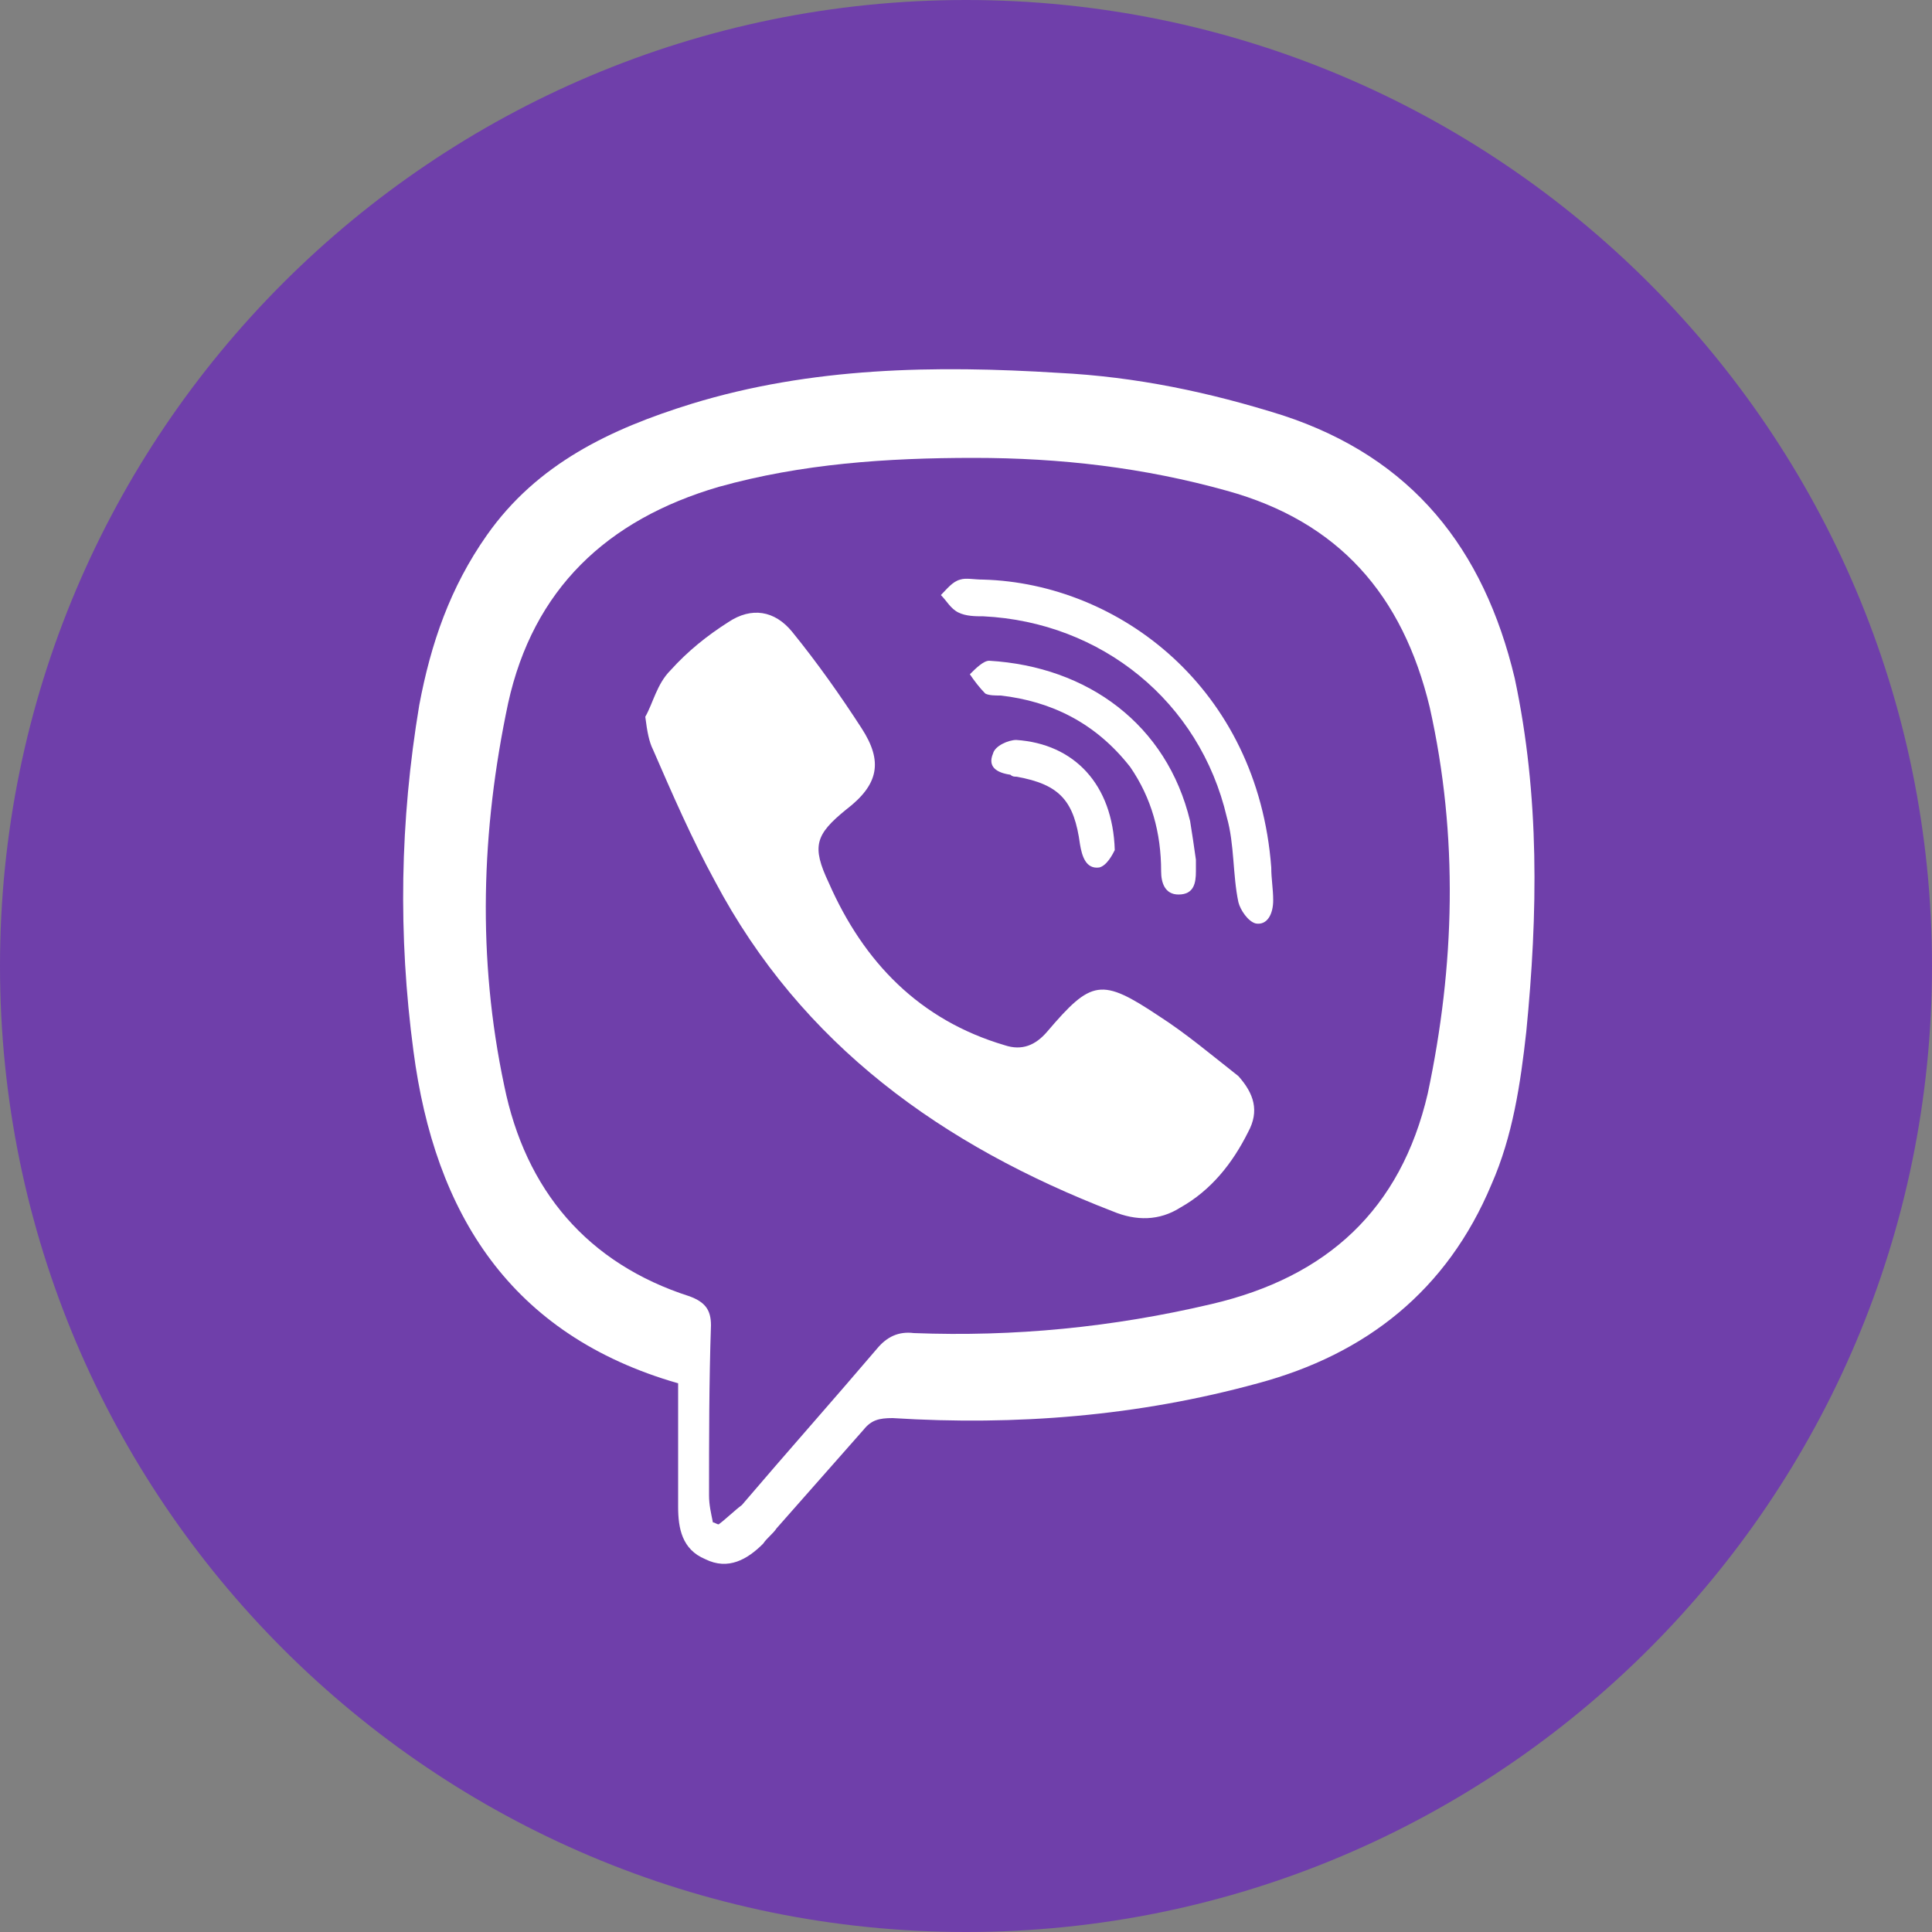 <?xml version="1.0" encoding="utf-8"?>
<!-- Generator: Adobe Illustrator 21.0.2, SVG Export Plug-In . SVG Version: 6.00 Build 0)  -->
<svg version="1.1" id="レイヤー_1" xmlns="http://www.w3.org/2000/svg" xmlns:xlink="http://www.w3.org/1999/xlink" x="0px"
	 y="0px" viewBox="0 0 100 100" style="enable-background:new 0 0 100 100;" xml:space="preserve">
<rect x="0" y="0" width="100" height="100" fill="#808080" stroke="none"/>
<style type="text/css">
	.cls-1{fill:#FFF}
	.st0{fill:#6F3FAA;}
</style>
<g>
	<circle class="cls-1" cx="50" cy="50" r="45"/>
	<path class="st0" d="M63.5,25.4c-4.3-1.2-8.6-1.7-13.1-1.7c-4.5,0-8.9,0.3-13.2,1.5c-5.8,1.7-9.6,5.3-10.9,11.2
		c-1.4,6.6-1.6,13.2-0.2,19.8c1.1,5.4,4.3,9.2,9.6,10.9c0.8,0.3,1.1,0.7,1.1,1.5c-0.1,2.9-0.1,5.9-0.1,8.8c0,0.5,0.1,0.9,0.2,1.4
		c0.1,0,0.2,0.1,0.3,0.1c0.4-0.3,0.8-0.7,1.2-1c2.3-2.7,4.7-5.4,7-8.1c0.5-0.6,1.1-0.9,1.9-0.8c5.2,0.2,10.3-0.3,15.4-1.5
		c6-1.4,9.8-4.9,11.2-10.9c1.4-6.6,1.6-13.3,0.1-20C72.6,30.8,69.3,27,63.5,25.4z M64.6,58.6c-0.8,1.6-1.9,3-3.5,3.9
		c-1.1,0.7-2.3,0.7-3.5,0.2c-8.8-3.4-16.1-8.6-20.6-17.1c-1.2-2.2-2.2-4.5-3.2-6.8c-0.2-0.4-0.3-0.9-0.4-1.7
		c0.4-0.7,0.6-1.7,1.3-2.4c0.9-1,1.9-1.8,3-2.5c1.2-0.8,2.4-0.6,3.3,0.5c1.3,1.6,2.5,3.3,3.6,5c1.1,1.7,0.9,2.9-0.8,4.2
		c-1.6,1.3-1.8,1.9-0.9,3.8c1.8,4.1,4.7,7.1,9.1,8.4c0.9,0.3,1.6,0,2.2-0.7c2.3-2.7,2.8-2.8,5.8-0.8c1.4,0.9,2.7,2,4.1,3.1
		C64.9,56.6,65.2,57.5,64.6,58.6z M51.8,36c-0.3,0-0.6,0-0.8-0.1c-0.3-0.3-0.6-0.7-0.8-1c0.3-0.3,0.7-0.7,1-0.7
		c5.1,0.3,9.2,3.3,10.4,8.3c0.1,0.6,0.2,1.3,0.3,2c0,0,0,0,0,0c0,0.2,0,0.4,0,0.6c0,0.6-0.1,1.2-0.9,1.2c-0.7,0-0.9-0.6-0.9-1.2
		c0-2-0.5-3.8-1.6-5.4C56.7,37.4,54.4,36.3,51.8,36z M57.7,44c-0.1,0.2-0.4,0.8-0.8,0.9c-0.7,0.1-0.9-0.6-1-1.2
		c-0.3-2.2-1-3.1-3.3-3.5c-0.1,0-0.2,0-0.3-0.1c-0.7-0.1-1.2-0.4-0.9-1.1c0.1-0.4,0.8-0.7,1.2-0.7C55.6,38.5,57.6,40.6,57.7,44z
		 M65,47.8c-0.4-0.1-0.8-0.7-0.9-1.1c-0.3-1.4-0.2-3-0.6-4.4c-1.4-6-6.5-10.1-12.6-10.4c-0.4,0-0.9,0-1.3-0.2
		c-0.4-0.2-0.6-0.6-0.9-0.9c0.3-0.3,0.6-0.7,1-0.8c0.3-0.1,0.7,0,1.2,0c7,0.2,14.2,5.6,14.9,14.9c0,0.6,0.1,1.1,0.1,1.7
		C65.9,47.3,65.6,47.9,65,47.8z"/>
	<path class="st0" d="M50,0C22.4,0,0,22.4,0,50s22.4,50,50,50s50-22.4,50-50S77.6,0,50,0z M79,53.4c-0.3,2.7-0.7,5.4-1.8,7.9
		c-2.3,5.5-6.5,8.8-12.1,10.3c-6.2,1.7-12.5,2.2-18.9,1.8c-0.7,0-1.1,0.1-1.5,0.6c-1.5,1.7-3,3.4-4.5,5.1c-0.2,0.3-0.5,0.5-0.7,0.8
		c-0.8,0.8-1.8,1.4-3,0.8c-1.2-0.5-1.4-1.6-1.4-2.7c0-2.1,0-4.2,0-6.4c-8.7-2.5-12.6-8.8-13.7-17.2c-0.8-6-0.7-11.9,0.3-17.9
		c0.6-3.2,1.6-6.1,3.5-8.8c2.6-3.7,6.4-5.5,10.6-6.8c6.2-1.9,12.6-2,19-1.6c4,0.2,7.8,1,11.6,2.2c6.7,2.2,10.4,6.9,12,13.6
		C79.7,41.2,79.6,47.3,79,53.4z"/>
</g>
</svg>
